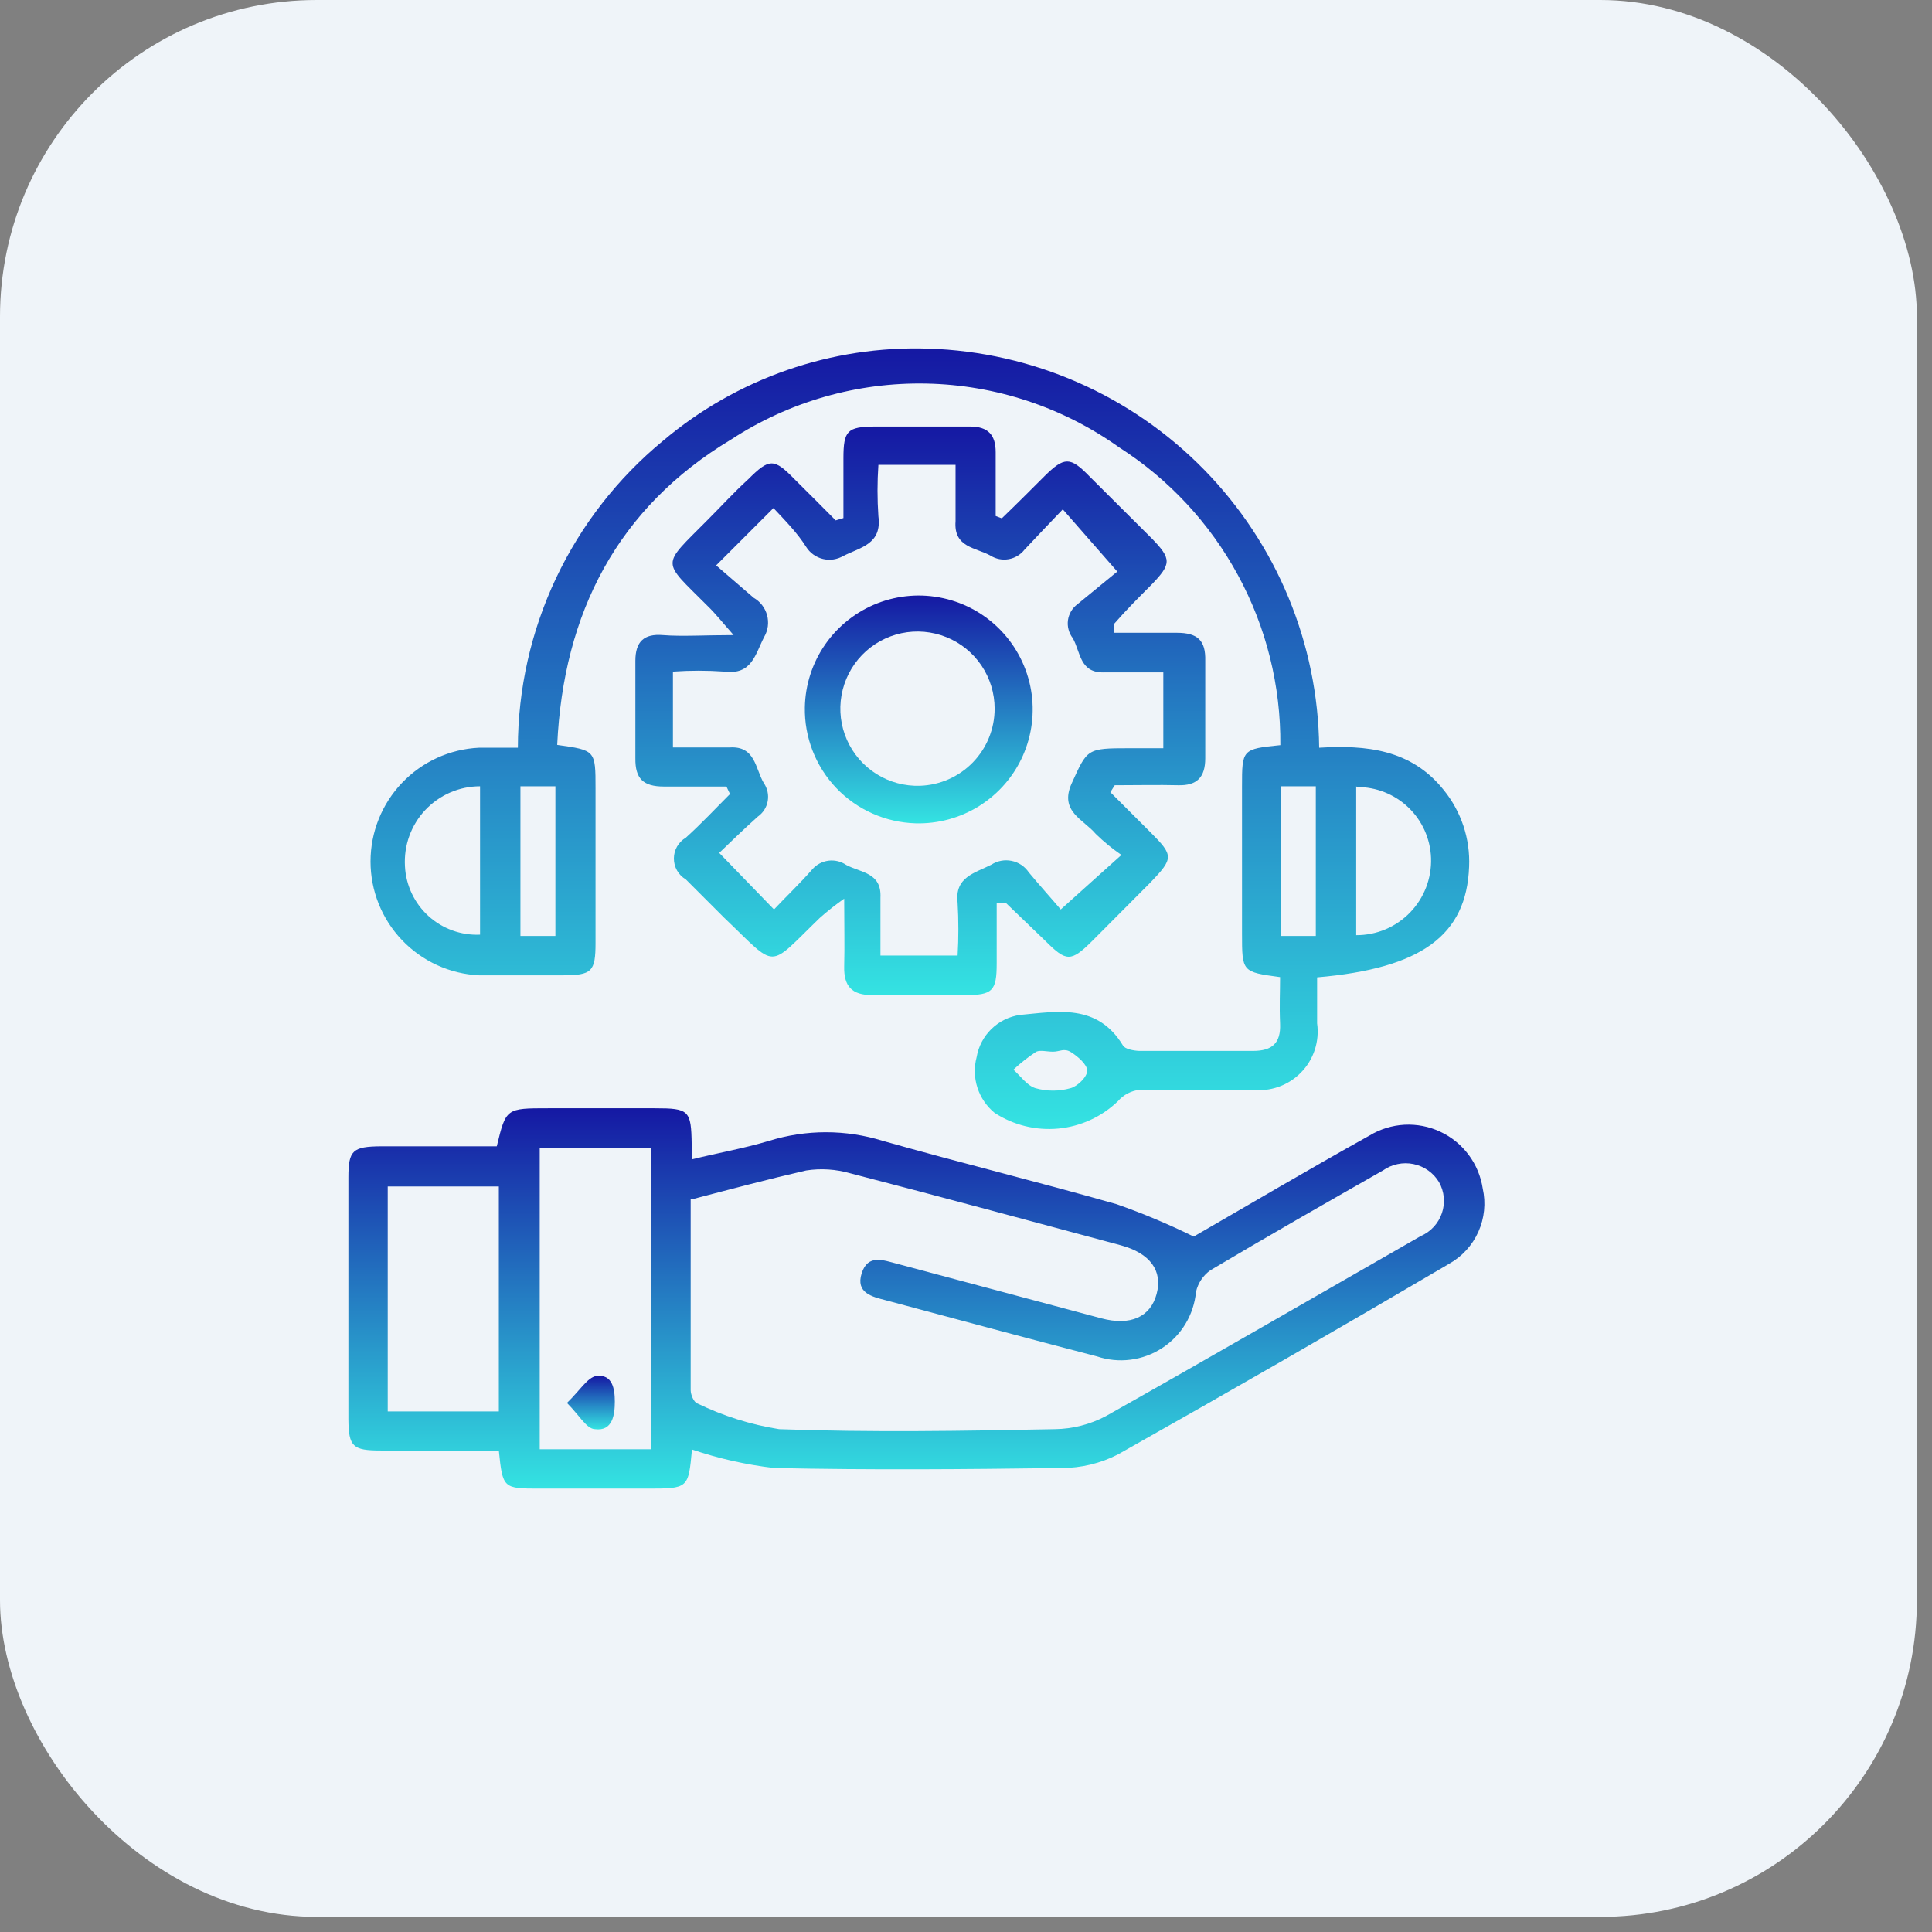 <svg width="61" height="61" viewBox="0 0 61 61" fill="none" xmlns="http://www.w3.org/2000/svg">
<rect x="0" y="0" width="61" height="61" fill="#808080" stroke="none"/>
<rect width="60.523" height="60.523" rx="10" fill="#EFF4F9"/>
<path d="M21.848 45.766C21.734 47 21.734 47 20.427 47H17.049C15.888 47 15.872 47 15.75 45.798H12.023C11.138 45.798 11.008 45.677 11 44.816V37.176C11 36.315 11.138 36.201 12.031 36.193H15.685C15.977 34.991 15.977 34.992 17.309 34.992H20.678C21.758 34.992 21.823 35.056 21.839 36.136V36.607C22.651 36.404 23.463 36.266 24.275 36.023C25.449 35.657 26.706 35.657 27.88 36.023C30.316 36.713 32.801 37.322 35.253 38.02C36.085 38.311 36.898 38.653 37.689 39.043C39.394 38.061 41.302 36.932 43.242 35.852C43.576 35.65 43.955 35.533 44.344 35.512C44.734 35.492 45.123 35.567 45.476 35.733C45.829 35.898 46.136 36.148 46.37 36.461C46.603 36.773 46.756 37.139 46.815 37.525C46.918 37.983 46.87 38.462 46.678 38.891C46.487 39.32 46.161 39.675 45.751 39.904C42.292 41.939 38.809 43.944 35.301 45.92C34.746 46.205 34.131 46.353 33.507 46.35C30.487 46.391 27.458 46.416 24.438 46.35C23.556 46.247 22.688 46.051 21.848 45.766ZM21.807 37.866C21.807 39.904 21.807 41.925 21.807 43.89C21.807 44.036 21.904 44.272 22.018 44.312C22.834 44.708 23.704 44.982 24.6 45.124C27.499 45.23 30.397 45.181 33.296 45.124C33.862 45.118 34.419 44.976 34.92 44.71C38.249 42.835 41.553 40.919 44.858 39.027C45.014 38.96 45.154 38.861 45.269 38.736C45.384 38.611 45.472 38.464 45.526 38.303C45.581 38.142 45.601 37.971 45.585 37.803C45.569 37.633 45.518 37.47 45.434 37.322C45.346 37.177 45.23 37.051 45.091 36.954C44.952 36.856 44.795 36.788 44.629 36.754C44.463 36.719 44.292 36.72 44.126 36.755C43.96 36.789 43.803 36.858 43.664 36.956C41.838 37.996 40.019 39.035 38.216 40.107C37.986 40.27 37.824 40.513 37.762 40.789C37.729 41.146 37.615 41.492 37.43 41.799C37.245 42.107 36.993 42.368 36.692 42.564C36.391 42.76 36.05 42.886 35.694 42.931C35.338 42.977 34.976 42.941 34.636 42.827C32.411 42.25 30.194 41.649 27.978 41.057C27.531 40.943 27.012 40.821 27.206 40.204C27.401 39.587 27.888 39.79 28.335 39.904L34.774 41.625C35.691 41.869 36.325 41.584 36.519 40.854C36.714 40.123 36.316 39.571 35.391 39.319C32.549 38.556 29.707 37.785 26.849 37.046C26.396 36.915 25.919 36.884 25.453 36.956C24.283 37.224 23.057 37.549 21.848 37.866H21.807ZM20.548 45.758V36.258H17.041V45.758H20.548ZM15.75 44.564V37.46H12.242V44.564H15.75Z" fill="url(#paint0_linear_2191_31081)"/>
<path d="M17.593 23.519C18.803 23.689 18.803 23.689 18.803 24.899C18.803 26.523 18.803 28.147 18.803 29.771C18.803 30.68 18.689 30.794 17.756 30.794C16.822 30.794 16.002 30.794 15.125 30.794C14.201 30.75 13.331 30.352 12.693 29.683C12.055 29.014 11.699 28.125 11.699 27.201C11.699 26.276 12.055 25.387 12.693 24.718C13.331 24.049 14.201 23.652 15.125 23.608H16.351C16.354 21.756 16.766 19.927 17.557 18.253C18.349 16.578 19.501 15.099 20.93 13.921C23.266 11.945 26.252 10.907 29.309 11.007C32.595 11.109 35.714 12.478 38.014 14.826C40.314 17.174 41.617 20.321 41.651 23.608C43.129 23.519 44.55 23.657 45.573 24.931C46.135 25.615 46.424 26.483 46.385 27.367C46.303 29.527 44.891 30.574 41.586 30.859C41.586 31.338 41.586 31.825 41.586 32.312C41.626 32.593 41.6 32.88 41.511 33.15C41.422 33.42 41.272 33.666 41.072 33.868C40.873 34.071 40.629 34.225 40.361 34.318C40.092 34.412 39.806 34.442 39.524 34.407C38.346 34.407 37.169 34.407 36 34.407C35.726 34.432 35.472 34.563 35.293 34.772C34.782 35.263 34.119 35.566 33.413 35.633C32.706 35.699 31.999 35.525 31.404 35.138C31.15 34.93 30.961 34.653 30.86 34.34C30.759 34.028 30.751 33.693 30.836 33.376C30.894 33.037 31.059 32.726 31.305 32.486C31.552 32.247 31.868 32.092 32.208 32.044C33.377 31.939 34.644 31.671 35.456 33.01C35.521 33.124 35.789 33.173 35.967 33.181C37.169 33.181 38.403 33.181 39.564 33.181C40.173 33.181 40.441 32.929 40.417 32.328C40.392 31.727 40.417 31.338 40.417 30.851C39.215 30.688 39.215 30.688 39.215 29.478V24.834C39.215 23.665 39.215 23.648 40.425 23.527C40.441 21.657 39.983 19.813 39.092 18.169C38.202 16.524 36.909 15.133 35.334 14.124C33.555 12.857 31.435 12.155 29.251 12.111C27.067 12.066 24.92 12.68 23.09 13.873C19.493 16.032 17.788 19.353 17.593 23.519ZM15.157 24.826C14.833 24.826 14.512 24.893 14.214 25.022C13.917 25.151 13.649 25.34 13.427 25.576C13.204 25.813 13.033 26.092 12.923 26.398C12.813 26.703 12.767 27.027 12.786 27.351C12.816 27.951 13.082 28.515 13.526 28.92C13.97 29.325 14.557 29.537 15.157 29.511V24.826ZM42.82 24.826V29.527C43.137 29.528 43.451 29.466 43.743 29.343C44.035 29.22 44.299 29.039 44.52 28.812C44.74 28.584 44.913 28.315 45.027 28.019C45.141 27.723 45.194 27.408 45.183 27.091C45.162 26.487 44.906 25.914 44.469 25.496C44.032 25.077 43.449 24.846 42.844 24.85L42.82 24.826ZM16.432 24.826V29.551H17.536V24.826H16.432ZM40.441 24.826V29.551H41.545V24.826H40.441ZM33.231 33.205C33.061 33.205 32.849 33.148 32.72 33.205C32.463 33.373 32.221 33.563 31.997 33.773C32.224 33.976 32.427 34.277 32.695 34.358C33.056 34.46 33.438 34.46 33.8 34.358C34.019 34.301 34.327 34.001 34.327 33.806C34.327 33.611 34.035 33.359 33.816 33.221C33.596 33.083 33.459 33.205 33.255 33.205H33.231Z" fill="url(#paint1_linear_2191_31081)"/>
<path d="M31.631 16.365C32.086 15.927 32.533 15.48 32.979 15.034C33.604 14.417 33.791 14.417 34.392 15.034L36.357 16.991C36.998 17.648 36.99 17.803 36.357 18.46C35.951 18.866 35.545 19.272 35.172 19.703C35.172 19.703 35.172 19.8 35.172 19.979C35.837 19.979 36.495 19.979 37.153 19.979C37.81 19.979 38.07 20.214 38.054 20.864C38.054 21.887 38.054 22.918 38.054 23.941C38.054 24.542 37.794 24.81 37.193 24.793C36.592 24.777 35.862 24.793 35.196 24.793L35.058 25.013L36.333 26.287C37.055 27.01 37.055 27.099 36.333 27.854L34.481 29.714C33.816 30.372 33.669 30.372 33.012 29.714L31.77 28.52C31.77 28.52 31.672 28.52 31.469 28.52V30.42C31.469 31.289 31.339 31.419 30.47 31.419C29.602 31.419 28.514 31.419 27.539 31.419C26.898 31.419 26.638 31.143 26.654 30.509C26.671 29.876 26.654 29.218 26.654 28.374C26.386 28.562 26.128 28.765 25.883 28.983C24.202 30.607 24.576 30.607 22.871 28.983C22.465 28.577 22.059 28.171 21.653 27.765C21.538 27.698 21.443 27.602 21.377 27.486C21.311 27.371 21.277 27.24 21.277 27.107C21.277 26.975 21.311 26.844 21.377 26.729C21.443 26.613 21.538 26.517 21.653 26.45C22.14 26.011 22.586 25.532 23.049 25.07L22.936 24.834C22.278 24.834 21.62 24.834 20.962 24.834C20.305 24.834 20.053 24.582 20.061 23.941C20.061 22.918 20.061 21.895 20.061 20.864C20.061 20.255 20.337 20.003 20.93 20.052C21.523 20.1 22.262 20.052 23.163 20.052C22.797 19.638 22.595 19.378 22.351 19.142C20.873 17.656 20.857 17.916 22.351 16.406C22.773 15.984 23.163 15.553 23.626 15.131C24.291 14.466 24.438 14.466 25.087 15.131C25.526 15.562 25.956 16 26.386 16.43L26.63 16.357V14.474C26.63 13.597 26.752 13.475 27.62 13.467H30.625C31.193 13.467 31.437 13.727 31.437 14.279C31.437 14.831 31.437 15.618 31.437 16.292L31.631 16.365ZM24.421 16.041L22.611 17.851L23.796 18.874C23.899 18.933 23.99 19.012 24.062 19.106C24.135 19.2 24.188 19.308 24.219 19.422C24.25 19.537 24.258 19.657 24.243 19.774C24.227 19.892 24.189 20.006 24.129 20.108C23.845 20.652 23.747 21.318 22.871 21.205C22.33 21.167 21.787 21.167 21.247 21.205V23.6C21.888 23.6 22.465 23.6 23.033 23.6C23.845 23.543 23.845 24.258 24.113 24.72C24.171 24.802 24.211 24.895 24.233 24.993C24.255 25.091 24.257 25.192 24.24 25.291C24.223 25.39 24.186 25.484 24.132 25.569C24.078 25.653 24.008 25.726 23.926 25.784C23.48 26.182 23.057 26.596 22.708 26.929L24.438 28.715C24.819 28.309 25.25 27.903 25.647 27.448C25.778 27.298 25.959 27.201 26.157 27.175C26.355 27.15 26.555 27.198 26.719 27.31C27.174 27.554 27.84 27.546 27.799 28.342C27.799 28.951 27.799 29.568 27.799 30.169H30.235C30.267 29.614 30.267 29.058 30.235 28.504C30.137 27.692 30.771 27.57 31.299 27.302C31.488 27.179 31.719 27.135 31.941 27.181C32.163 27.226 32.358 27.357 32.484 27.546C32.849 27.984 33.231 28.407 33.491 28.715L35.407 26.994C35.117 26.796 34.846 26.573 34.595 26.328C34.213 25.873 33.442 25.622 33.832 24.745C34.335 23.64 34.303 23.624 35.667 23.624H36.73V21.229C36.089 21.229 35.488 21.229 34.895 21.229C34.084 21.27 34.124 20.596 33.872 20.149C33.81 20.07 33.765 19.979 33.739 19.881C33.712 19.784 33.706 19.682 33.719 19.582C33.733 19.483 33.767 19.386 33.818 19.3C33.869 19.213 33.938 19.137 34.019 19.077L35.277 18.046L33.556 16.081C33.133 16.52 32.744 16.934 32.346 17.356C32.222 17.514 32.044 17.621 31.846 17.655C31.648 17.69 31.444 17.65 31.274 17.543C30.811 17.283 30.105 17.291 30.17 16.455C30.17 15.87 30.17 15.269 30.17 14.677H27.734C27.697 15.217 27.697 15.76 27.734 16.3C27.848 17.177 27.182 17.275 26.63 17.551C26.435 17.666 26.203 17.701 25.983 17.648C25.764 17.595 25.573 17.458 25.453 17.267C25.177 16.828 24.795 16.439 24.421 16.041Z" fill="url(#paint2_linear_2191_31081)"/>
<path d="M17.901 44.296C18.307 43.907 18.551 43.484 18.835 43.444C19.338 43.387 19.412 43.85 19.412 44.256C19.412 44.662 19.347 45.197 18.786 45.124C18.518 45.116 18.299 44.694 17.901 44.296Z" fill="url(#paint3_linear_2191_31081)"/>
<path d="M25.412 22.333C25.425 21.62 25.65 20.927 26.058 20.342C26.466 19.758 27.038 19.307 27.703 19.048C28.367 18.789 29.093 18.734 29.789 18.889C30.485 19.043 31.12 19.401 31.612 19.918C32.104 20.434 32.431 21.084 32.553 21.787C32.674 22.489 32.584 23.212 32.294 23.864C32.004 24.515 31.526 25.065 30.923 25.445C30.319 25.824 29.616 26.016 28.904 25.995C27.957 25.967 27.059 25.567 26.405 24.882C25.752 24.196 25.395 23.28 25.412 22.333ZM31.404 22.374C31.404 21.889 31.259 21.415 30.988 21.012C30.716 20.61 30.331 20.298 29.881 20.117C29.431 19.935 28.937 19.892 28.463 19.992C27.988 20.093 27.554 20.333 27.217 20.682C26.88 21.031 26.655 21.473 26.57 21.95C26.485 22.428 26.545 22.92 26.742 23.363C26.939 23.807 27.264 24.181 27.675 24.439C28.086 24.697 28.565 24.826 29.05 24.81C29.682 24.788 30.28 24.523 30.72 24.068C31.159 23.613 31.405 23.006 31.404 22.374Z" fill="url(#paint4_linear_2191_31081)"/>
<defs>
<linearGradient id="paint0_linear_2191_31081" x1="28.934" y1="34.992" x2="28.934" y2="47" gradientUnits="userSpaceOnUse">
<stop stop-color="#1518A3"/>
<stop offset="1" stop-color="#34E3E2"/>
</linearGradient>
<linearGradient id="paint1_linear_2191_31081" x1="29.044" y1="11" x2="29.044" y2="35.646" gradientUnits="userSpaceOnUse">
<stop stop-color="#1518A3"/>
<stop offset="1" stop-color="#34E3E2"/>
</linearGradient>
<linearGradient id="paint2_linear_2191_31081" x1="29.058" y1="13.467" x2="29.058" y2="31.419" gradientUnits="userSpaceOnUse">
<stop stop-color="#1518A3"/>
<stop offset="1" stop-color="#34E3E2"/>
</linearGradient>
<linearGradient id="paint3_linear_2191_31081" x1="18.657" y1="43.439" x2="18.657" y2="45.131" gradientUnits="userSpaceOnUse">
<stop stop-color="#1518A3"/>
<stop offset="1" stop-color="#34E3E2"/>
</linearGradient>
<linearGradient id="paint4_linear_2191_31081" x1="29.009" y1="18.803" x2="29.009" y2="25.997" gradientUnits="userSpaceOnUse">
<stop stop-color="#1518A3"/>
<stop offset="1" stop-color="#34E3E2"/>
</linearGradient>
</defs>
</svg>
